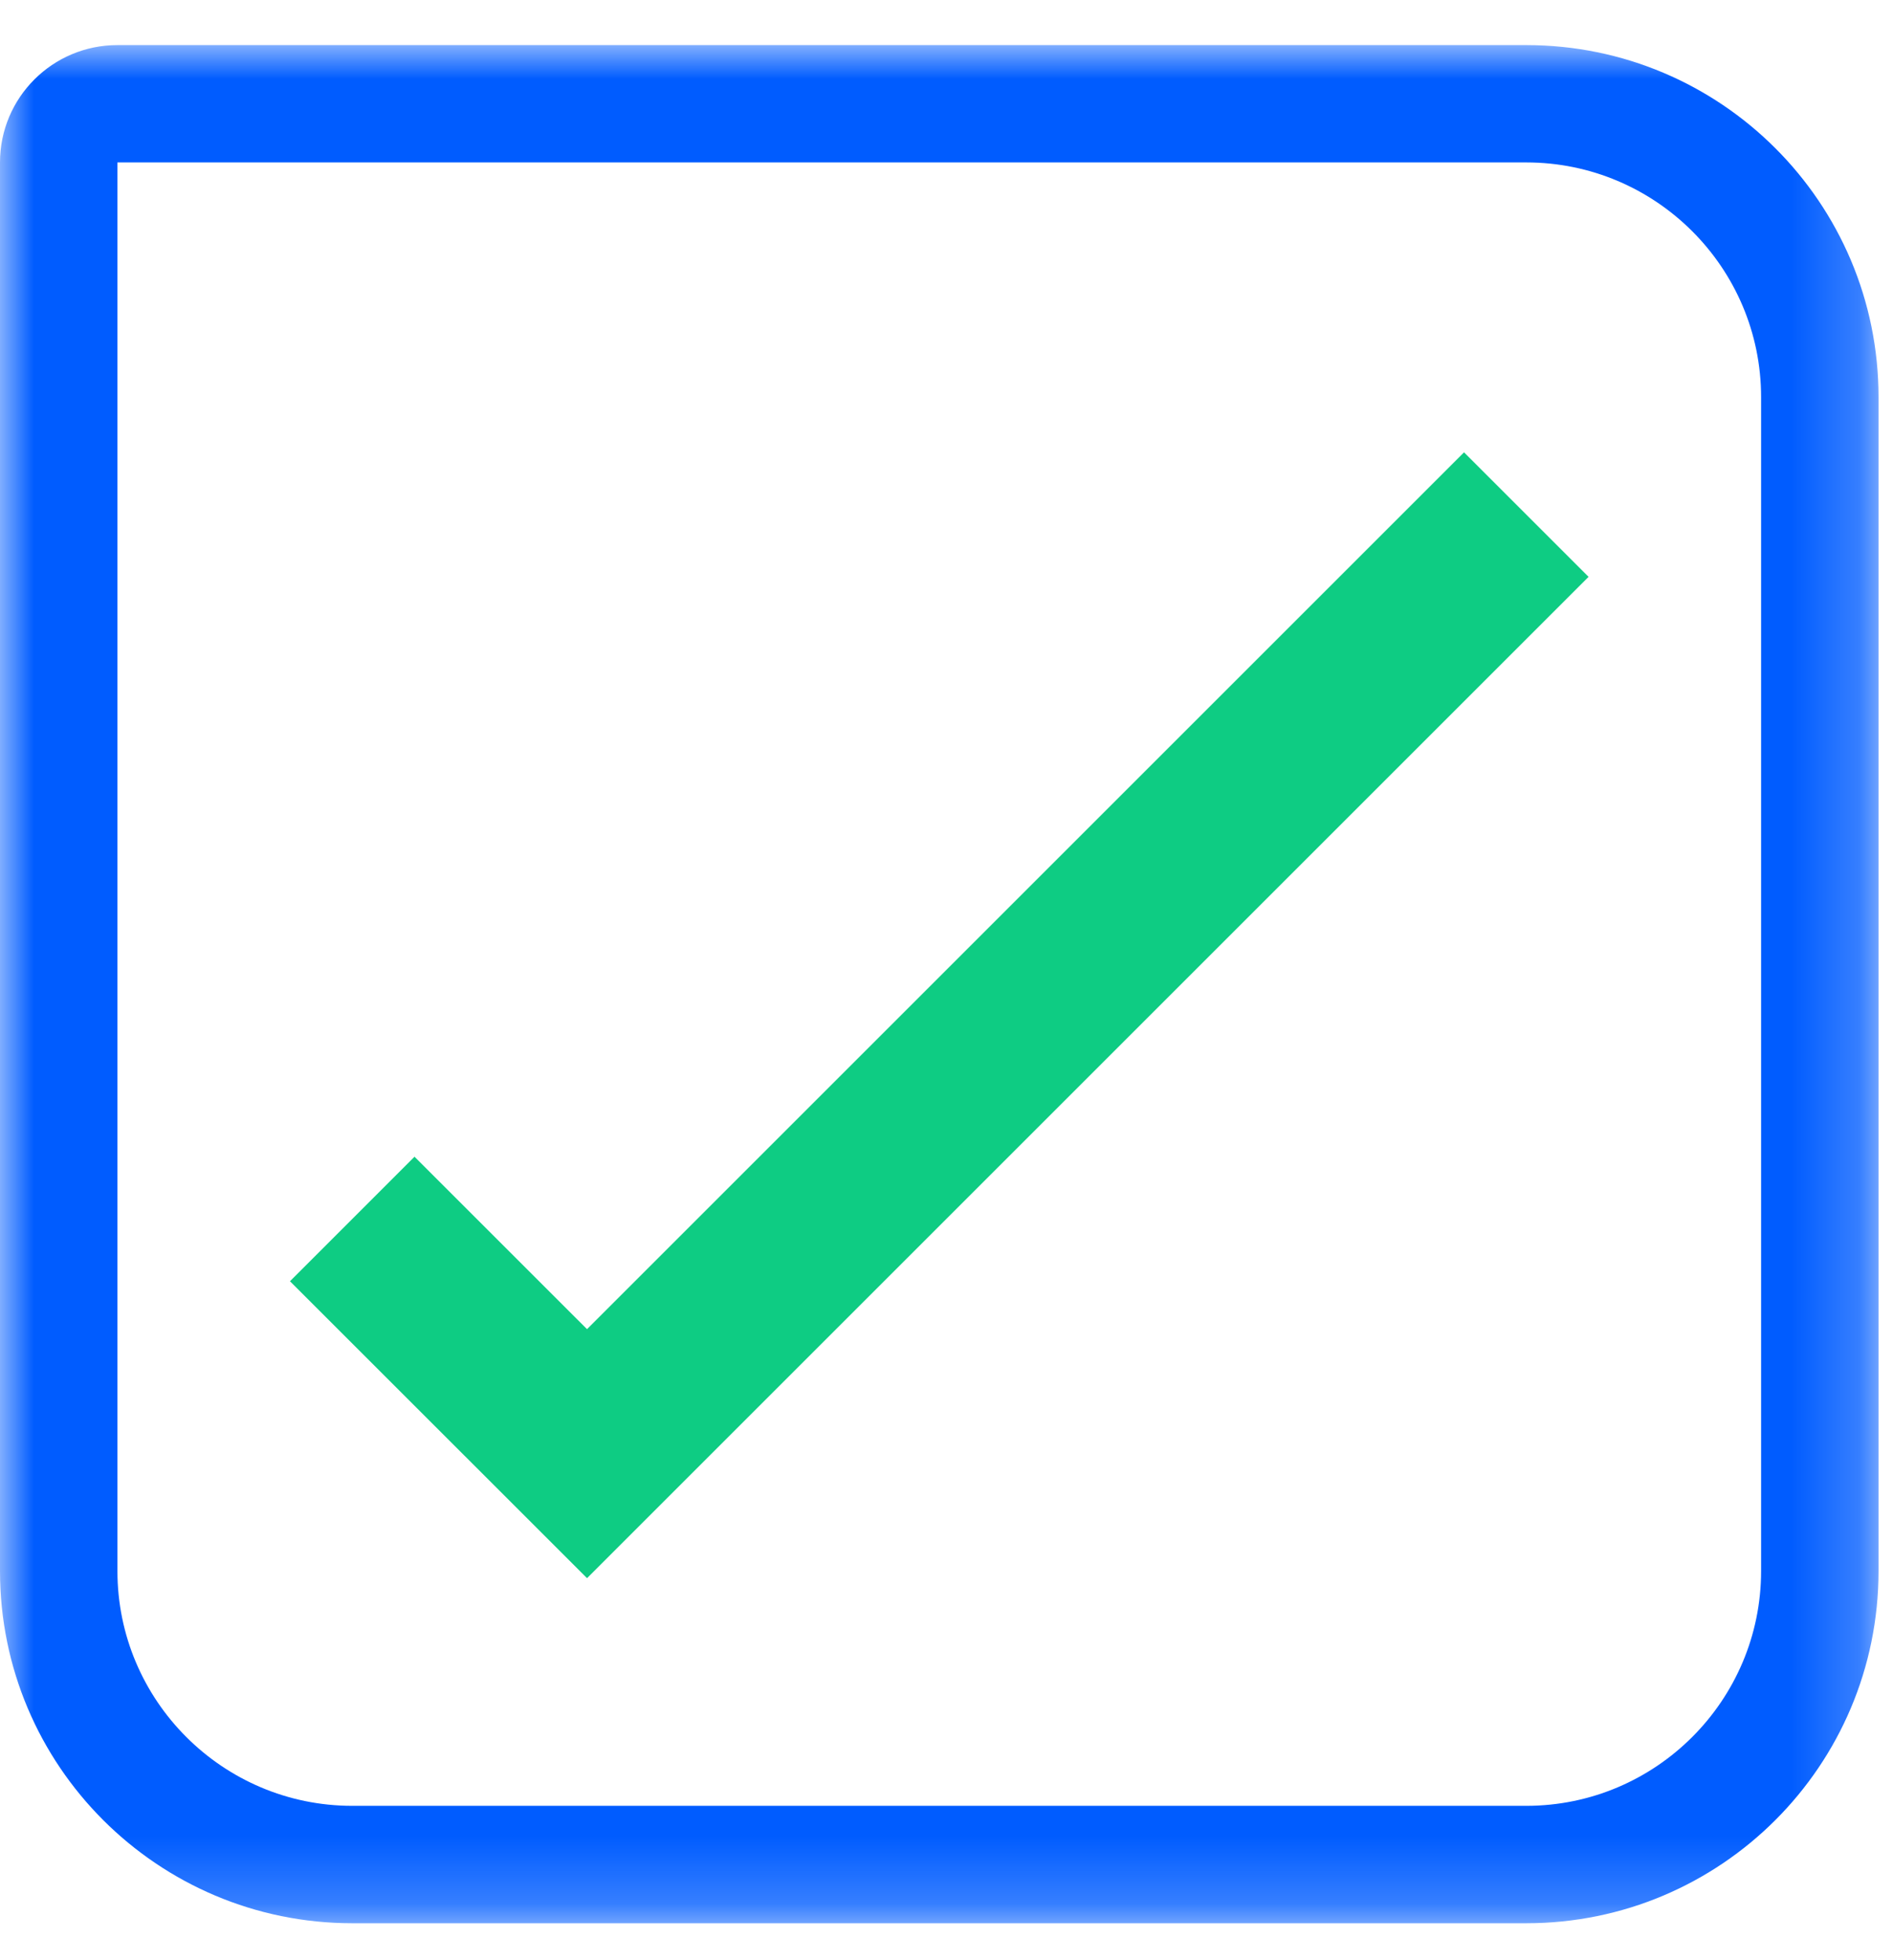 <?xml version="1.0" encoding="UTF-8"?>
<svg width="28px" height="29px" viewBox="0 0 28 29" version="1.1" xmlns="http://www.w3.org/2000/svg" xmlns:xlink="http://www.w3.org/1999/xlink">
    <title>icon / outline / 24 / close copy</title>
    <defs>
        <polygon id="path-1" points="0 0 27.786 0 27.786 27.786 0 27.786"></polygon>
    </defs>
    <g id="Page-1" stroke="none" stroke-width="1" fill="none" fill-rule="evenodd">
        <g id="INICIO-SESION" transform="translate(-464, -614)">
            <g id="Group" transform="translate(462, 612)">
                <g id="Group-5" transform="translate(2, 2.667)">
                    <polyline id="Stroke-1" stroke="#0ECC83" stroke-width="2.605" points="22.576 6.946 8.683 20.839 5.21 17.367"></polyline>
                    <g id="Group-4">
                        <mask id="mask-2" fill="white">
                            <use xlink:href="#path-1"></use>
                        </mask>
                        <g id="Clip-3"></g>
                        <path d="M22.576,0 L1.737,0 C0.777,0 0,0.777 0,1.736 L0,22.575 C0,25.453 2.333,27.786 5.21,27.786 L22.576,27.786 C25.453,27.786 27.786,25.453 27.786,22.575 L27.786,5.209 C27.786,2.333 25.453,0 22.576,0 M22.576,1.736 C24.491,1.736 26.049,3.294 26.049,5.209 L26.049,22.575 C26.049,24.491 24.491,26.049 22.576,26.049 L5.21,26.049 C3.295,26.049 1.737,24.491 1.737,22.575 L1.737,1.736 L22.576,1.736" id="Fill-2" fill="#005CFF" mask="url(#mask-2)"></path>
                    </g>
                </g>
            </g>
        </g>
    </g>
</svg>